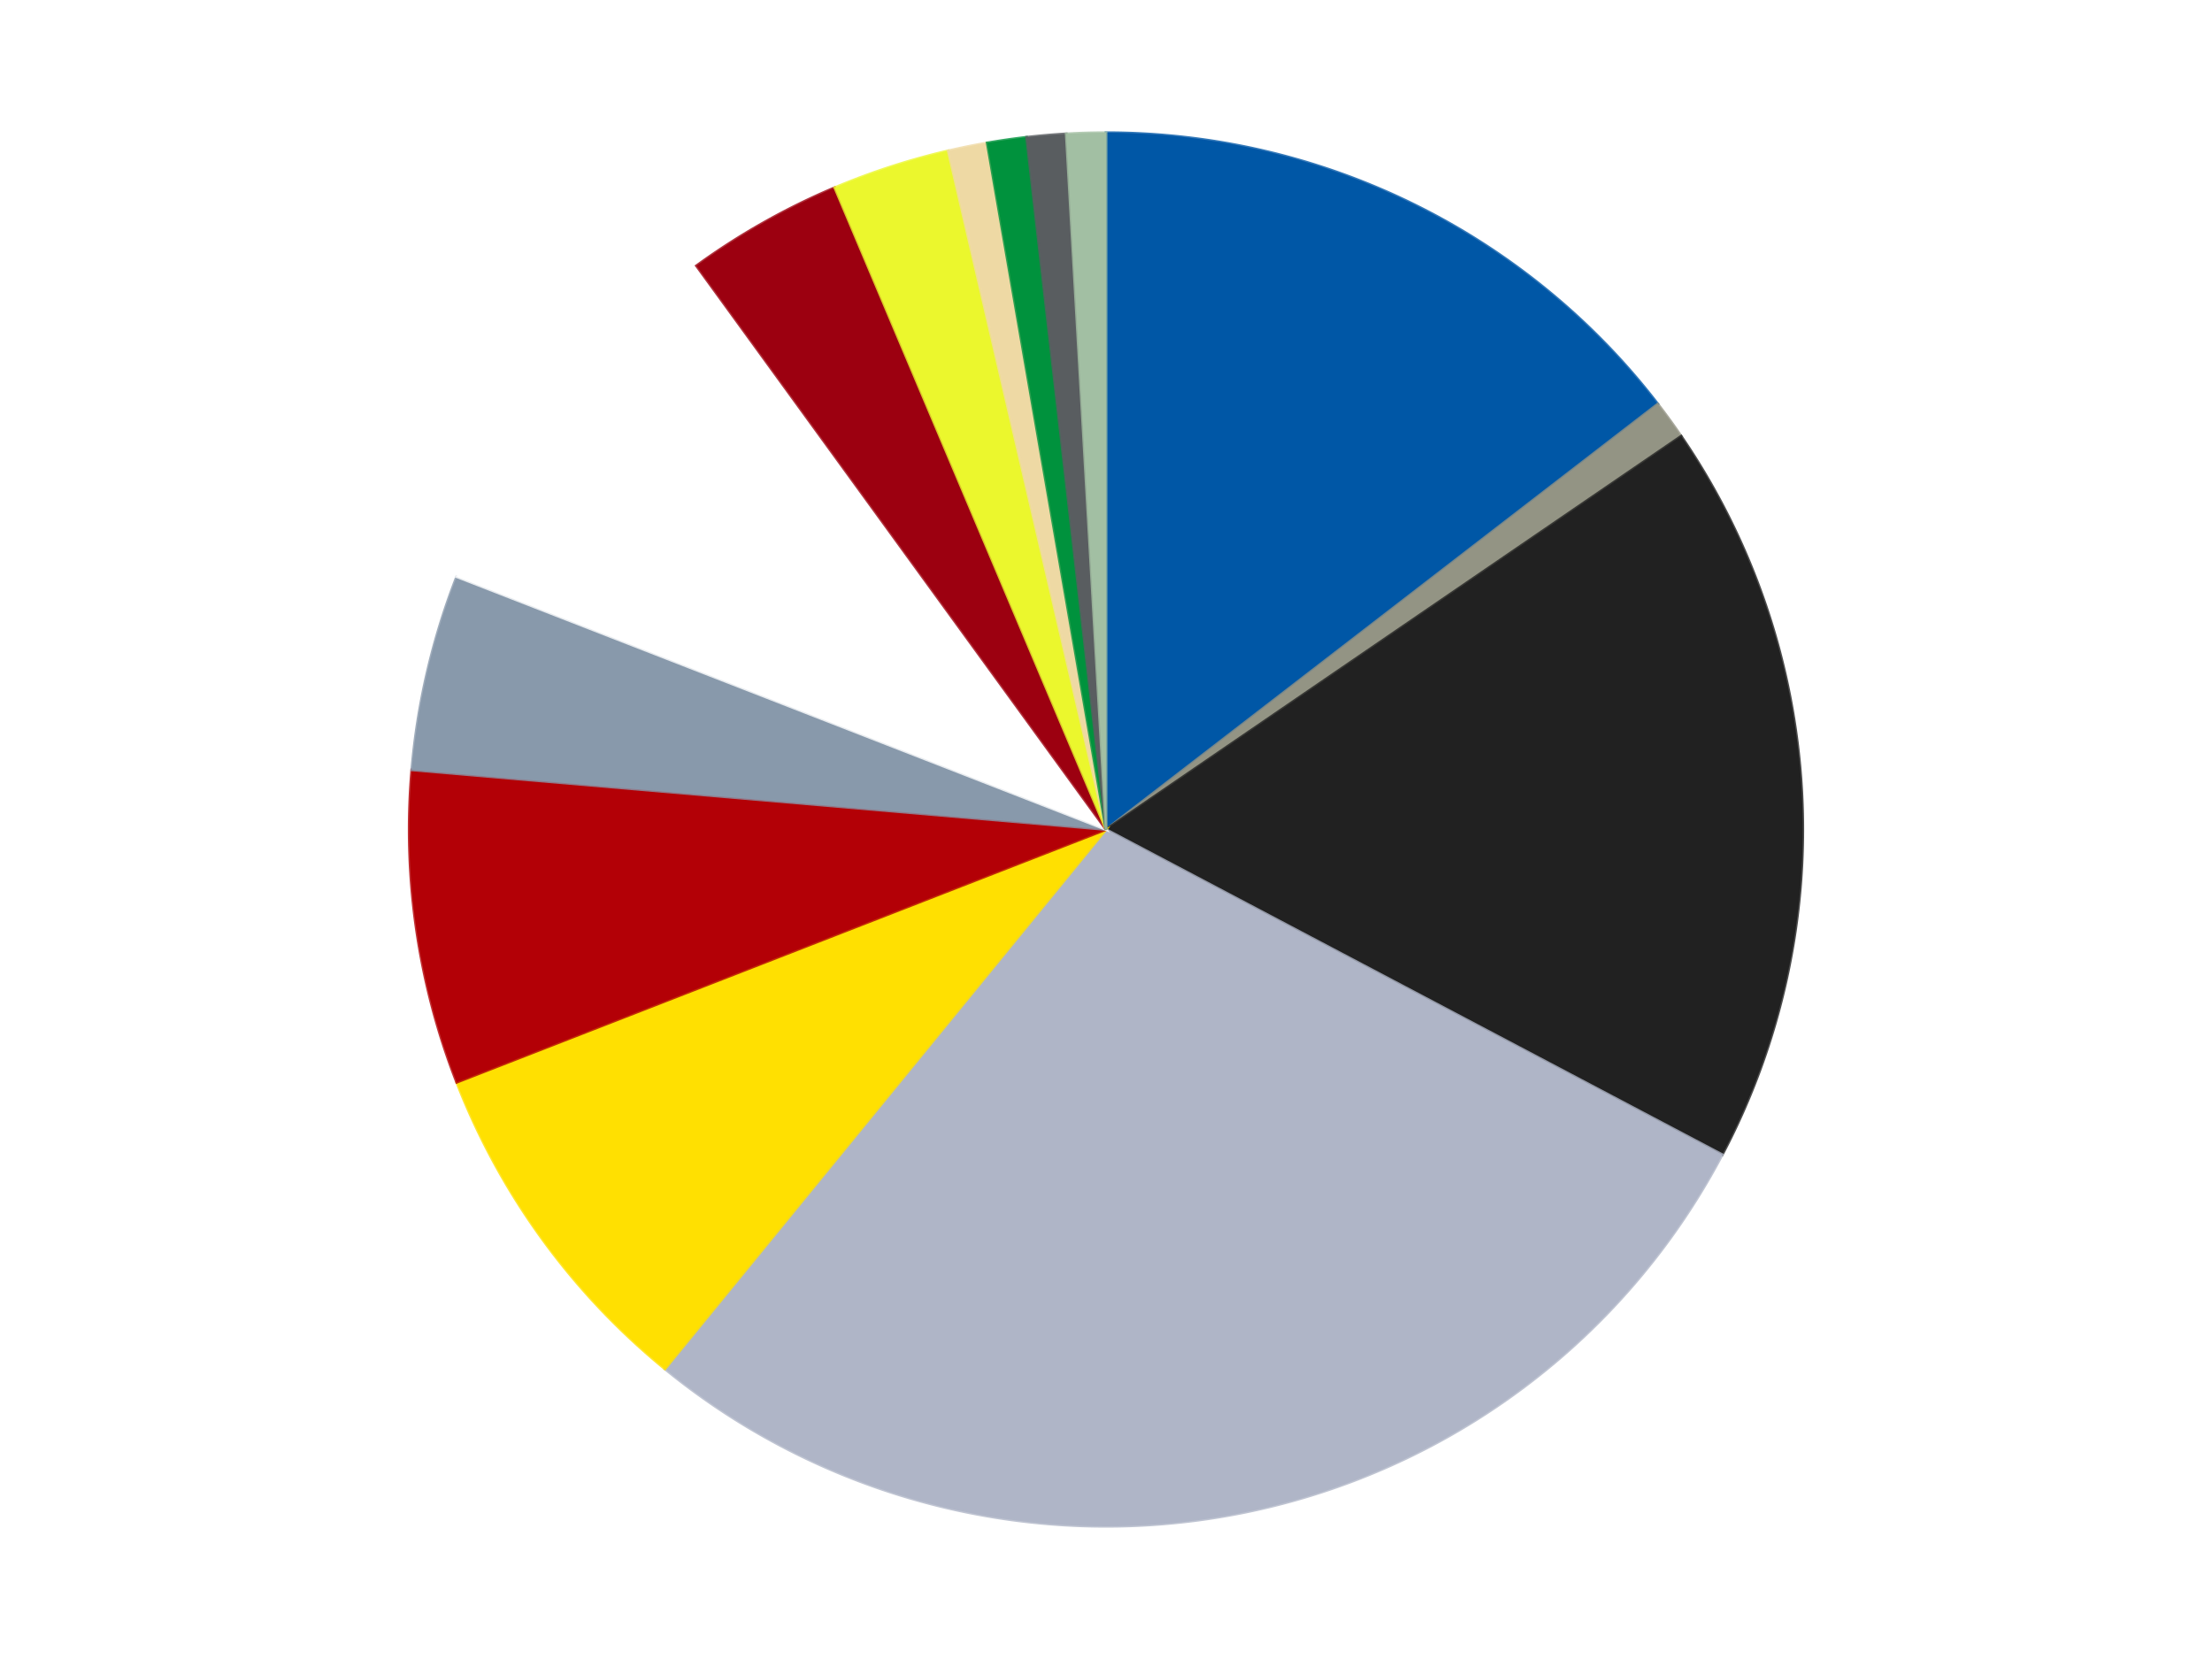 <?xml version='1.0' encoding='utf-8'?>
<svg xmlns="http://www.w3.org/2000/svg" xmlns:xlink="http://www.w3.org/1999/xlink" id="chart-97503958-9e90-4727-80e9-e555e5a1e2a0" class="pygal-chart" viewBox="0 0 800 600"><!--Generated with pygal 3.0.4 (lxml) ©Kozea 2012-2016 on 2024-07-01--><!--http://pygal.org--><!--http://github.com/Kozea/pygal--><defs><style type="text/css">#chart-97503958-9e90-4727-80e9-e555e5a1e2a0{-webkit-user-select:none;-webkit-font-smoothing:antialiased;font-family:Consolas,"Liberation Mono",Menlo,Courier,monospace}#chart-97503958-9e90-4727-80e9-e555e5a1e2a0 .title{font-family:Consolas,"Liberation Mono",Menlo,Courier,monospace;font-size:16px}#chart-97503958-9e90-4727-80e9-e555e5a1e2a0 .legends .legend text{font-family:Consolas,"Liberation Mono",Menlo,Courier,monospace;font-size:14px}#chart-97503958-9e90-4727-80e9-e555e5a1e2a0 .axis text{font-family:Consolas,"Liberation Mono",Menlo,Courier,monospace;font-size:10px}#chart-97503958-9e90-4727-80e9-e555e5a1e2a0 .axis text.major{font-family:Consolas,"Liberation Mono",Menlo,Courier,monospace;font-size:10px}#chart-97503958-9e90-4727-80e9-e555e5a1e2a0 .text-overlay text.value{font-family:Consolas,"Liberation Mono",Menlo,Courier,monospace;font-size:16px}#chart-97503958-9e90-4727-80e9-e555e5a1e2a0 .text-overlay text.label{font-family:Consolas,"Liberation Mono",Menlo,Courier,monospace;font-size:10px}#chart-97503958-9e90-4727-80e9-e555e5a1e2a0 .tooltip{font-family:Consolas,"Liberation Mono",Menlo,Courier,monospace;font-size:14px}#chart-97503958-9e90-4727-80e9-e555e5a1e2a0 text.no_data{font-family:Consolas,"Liberation Mono",Menlo,Courier,monospace;font-size:64px}
#chart-97503958-9e90-4727-80e9-e555e5a1e2a0{background-color:transparent}#chart-97503958-9e90-4727-80e9-e555e5a1e2a0 path,#chart-97503958-9e90-4727-80e9-e555e5a1e2a0 line,#chart-97503958-9e90-4727-80e9-e555e5a1e2a0 rect,#chart-97503958-9e90-4727-80e9-e555e5a1e2a0 circle{-webkit-transition:150ms;-moz-transition:150ms;transition:150ms}#chart-97503958-9e90-4727-80e9-e555e5a1e2a0 .graph &gt; .background{fill:transparent}#chart-97503958-9e90-4727-80e9-e555e5a1e2a0 .plot &gt; .background{fill:transparent}#chart-97503958-9e90-4727-80e9-e555e5a1e2a0 .graph{fill:rgba(0,0,0,.87)}#chart-97503958-9e90-4727-80e9-e555e5a1e2a0 text.no_data{fill:rgba(0,0,0,1)}#chart-97503958-9e90-4727-80e9-e555e5a1e2a0 .title{fill:rgba(0,0,0,1)}#chart-97503958-9e90-4727-80e9-e555e5a1e2a0 .legends .legend text{fill:rgba(0,0,0,.87)}#chart-97503958-9e90-4727-80e9-e555e5a1e2a0 .legends .legend:hover text{fill:rgba(0,0,0,1)}#chart-97503958-9e90-4727-80e9-e555e5a1e2a0 .axis .line{stroke:rgba(0,0,0,1)}#chart-97503958-9e90-4727-80e9-e555e5a1e2a0 .axis .guide.line{stroke:rgba(0,0,0,.54)}#chart-97503958-9e90-4727-80e9-e555e5a1e2a0 .axis .major.line{stroke:rgba(0,0,0,.87)}#chart-97503958-9e90-4727-80e9-e555e5a1e2a0 .axis text.major{fill:rgba(0,0,0,1)}#chart-97503958-9e90-4727-80e9-e555e5a1e2a0 .axis.y .guides:hover .guide.line,#chart-97503958-9e90-4727-80e9-e555e5a1e2a0 .line-graph .axis.x .guides:hover .guide.line,#chart-97503958-9e90-4727-80e9-e555e5a1e2a0 .stackedline-graph .axis.x .guides:hover .guide.line,#chart-97503958-9e90-4727-80e9-e555e5a1e2a0 .xy-graph .axis.x .guides:hover .guide.line{stroke:rgba(0,0,0,1)}#chart-97503958-9e90-4727-80e9-e555e5a1e2a0 .axis .guides:hover text{fill:rgba(0,0,0,1)}#chart-97503958-9e90-4727-80e9-e555e5a1e2a0 .reactive{fill-opacity:1.0;stroke-opacity:.8;stroke-width:1}#chart-97503958-9e90-4727-80e9-e555e5a1e2a0 .ci{stroke:rgba(0,0,0,.87)}#chart-97503958-9e90-4727-80e9-e555e5a1e2a0 .reactive.active,#chart-97503958-9e90-4727-80e9-e555e5a1e2a0 .active .reactive{fill-opacity:0.6;stroke-opacity:.9;stroke-width:4}#chart-97503958-9e90-4727-80e9-e555e5a1e2a0 .ci .reactive.active{stroke-width:1.5}#chart-97503958-9e90-4727-80e9-e555e5a1e2a0 .series text{fill:rgba(0,0,0,1)}#chart-97503958-9e90-4727-80e9-e555e5a1e2a0 .tooltip rect{fill:transparent;stroke:rgba(0,0,0,1);-webkit-transition:opacity 150ms;-moz-transition:opacity 150ms;transition:opacity 150ms}#chart-97503958-9e90-4727-80e9-e555e5a1e2a0 .tooltip .label{fill:rgba(0,0,0,.87)}#chart-97503958-9e90-4727-80e9-e555e5a1e2a0 .tooltip .label{fill:rgba(0,0,0,.87)}#chart-97503958-9e90-4727-80e9-e555e5a1e2a0 .tooltip .legend{font-size:.8em;fill:rgba(0,0,0,.54)}#chart-97503958-9e90-4727-80e9-e555e5a1e2a0 .tooltip .x_label{font-size:.6em;fill:rgba(0,0,0,1)}#chart-97503958-9e90-4727-80e9-e555e5a1e2a0 .tooltip .xlink{font-size:.5em;text-decoration:underline}#chart-97503958-9e90-4727-80e9-e555e5a1e2a0 .tooltip .value{font-size:1.5em}#chart-97503958-9e90-4727-80e9-e555e5a1e2a0 .bound{font-size:.5em}#chart-97503958-9e90-4727-80e9-e555e5a1e2a0 .max-value{font-size:.75em;fill:rgba(0,0,0,.54)}#chart-97503958-9e90-4727-80e9-e555e5a1e2a0 .map-element{fill:transparent;stroke:rgba(0,0,0,.54) !important}#chart-97503958-9e90-4727-80e9-e555e5a1e2a0 .map-element .reactive{fill-opacity:inherit;stroke-opacity:inherit}#chart-97503958-9e90-4727-80e9-e555e5a1e2a0 .color-0,#chart-97503958-9e90-4727-80e9-e555e5a1e2a0 .color-0 a:visited{stroke:#F44336;fill:#F44336}#chart-97503958-9e90-4727-80e9-e555e5a1e2a0 .color-1,#chart-97503958-9e90-4727-80e9-e555e5a1e2a0 .color-1 a:visited{stroke:#3F51B5;fill:#3F51B5}#chart-97503958-9e90-4727-80e9-e555e5a1e2a0 .color-2,#chart-97503958-9e90-4727-80e9-e555e5a1e2a0 .color-2 a:visited{stroke:#009688;fill:#009688}#chart-97503958-9e90-4727-80e9-e555e5a1e2a0 .color-3,#chart-97503958-9e90-4727-80e9-e555e5a1e2a0 .color-3 a:visited{stroke:#FFC107;fill:#FFC107}#chart-97503958-9e90-4727-80e9-e555e5a1e2a0 .color-4,#chart-97503958-9e90-4727-80e9-e555e5a1e2a0 .color-4 a:visited{stroke:#FF5722;fill:#FF5722}#chart-97503958-9e90-4727-80e9-e555e5a1e2a0 .color-5,#chart-97503958-9e90-4727-80e9-e555e5a1e2a0 .color-5 a:visited{stroke:#9C27B0;fill:#9C27B0}#chart-97503958-9e90-4727-80e9-e555e5a1e2a0 .color-6,#chart-97503958-9e90-4727-80e9-e555e5a1e2a0 .color-6 a:visited{stroke:#03A9F4;fill:#03A9F4}#chart-97503958-9e90-4727-80e9-e555e5a1e2a0 .color-7,#chart-97503958-9e90-4727-80e9-e555e5a1e2a0 .color-7 a:visited{stroke:#8BC34A;fill:#8BC34A}#chart-97503958-9e90-4727-80e9-e555e5a1e2a0 .color-8,#chart-97503958-9e90-4727-80e9-e555e5a1e2a0 .color-8 a:visited{stroke:#FF9800;fill:#FF9800}#chart-97503958-9e90-4727-80e9-e555e5a1e2a0 .color-9,#chart-97503958-9e90-4727-80e9-e555e5a1e2a0 .color-9 a:visited{stroke:#E91E63;fill:#E91E63}#chart-97503958-9e90-4727-80e9-e555e5a1e2a0 .color-10,#chart-97503958-9e90-4727-80e9-e555e5a1e2a0 .color-10 a:visited{stroke:#2196F3;fill:#2196F3}#chart-97503958-9e90-4727-80e9-e555e5a1e2a0 .color-11,#chart-97503958-9e90-4727-80e9-e555e5a1e2a0 .color-11 a:visited{stroke:#4CAF50;fill:#4CAF50}#chart-97503958-9e90-4727-80e9-e555e5a1e2a0 .color-12,#chart-97503958-9e90-4727-80e9-e555e5a1e2a0 .color-12 a:visited{stroke:#FFEB3B;fill:#FFEB3B}#chart-97503958-9e90-4727-80e9-e555e5a1e2a0 .color-13,#chart-97503958-9e90-4727-80e9-e555e5a1e2a0 .color-13 a:visited{stroke:#673AB7;fill:#673AB7}#chart-97503958-9e90-4727-80e9-e555e5a1e2a0 .text-overlay .color-0 text{fill:black}#chart-97503958-9e90-4727-80e9-e555e5a1e2a0 .text-overlay .color-1 text{fill:black}#chart-97503958-9e90-4727-80e9-e555e5a1e2a0 .text-overlay .color-2 text{fill:black}#chart-97503958-9e90-4727-80e9-e555e5a1e2a0 .text-overlay .color-3 text{fill:black}#chart-97503958-9e90-4727-80e9-e555e5a1e2a0 .text-overlay .color-4 text{fill:black}#chart-97503958-9e90-4727-80e9-e555e5a1e2a0 .text-overlay .color-5 text{fill:black}#chart-97503958-9e90-4727-80e9-e555e5a1e2a0 .text-overlay .color-6 text{fill:black}#chart-97503958-9e90-4727-80e9-e555e5a1e2a0 .text-overlay .color-7 text{fill:black}#chart-97503958-9e90-4727-80e9-e555e5a1e2a0 .text-overlay .color-8 text{fill:black}#chart-97503958-9e90-4727-80e9-e555e5a1e2a0 .text-overlay .color-9 text{fill:black}#chart-97503958-9e90-4727-80e9-e555e5a1e2a0 .text-overlay .color-10 text{fill:black}#chart-97503958-9e90-4727-80e9-e555e5a1e2a0 .text-overlay .color-11 text{fill:black}#chart-97503958-9e90-4727-80e9-e555e5a1e2a0 .text-overlay .color-12 text{fill:black}#chart-97503958-9e90-4727-80e9-e555e5a1e2a0 .text-overlay .color-13 text{fill:black}
#chart-97503958-9e90-4727-80e9-e555e5a1e2a0 text.no_data{text-anchor:middle}#chart-97503958-9e90-4727-80e9-e555e5a1e2a0 .guide.line{fill:none}#chart-97503958-9e90-4727-80e9-e555e5a1e2a0 .centered{text-anchor:middle}#chart-97503958-9e90-4727-80e9-e555e5a1e2a0 .title{text-anchor:middle}#chart-97503958-9e90-4727-80e9-e555e5a1e2a0 .legends .legend text{fill-opacity:1}#chart-97503958-9e90-4727-80e9-e555e5a1e2a0 .axis.x text{text-anchor:middle}#chart-97503958-9e90-4727-80e9-e555e5a1e2a0 .axis.x:not(.web) text[transform]{text-anchor:start}#chart-97503958-9e90-4727-80e9-e555e5a1e2a0 .axis.x:not(.web) text[transform].backwards{text-anchor:end}#chart-97503958-9e90-4727-80e9-e555e5a1e2a0 .axis.y text{text-anchor:end}#chart-97503958-9e90-4727-80e9-e555e5a1e2a0 .axis.y text[transform].backwards{text-anchor:start}#chart-97503958-9e90-4727-80e9-e555e5a1e2a0 .axis.y2 text{text-anchor:start}#chart-97503958-9e90-4727-80e9-e555e5a1e2a0 .axis.y2 text[transform].backwards{text-anchor:end}#chart-97503958-9e90-4727-80e9-e555e5a1e2a0 .axis .guide.line{stroke-dasharray:4,4;stroke:black}#chart-97503958-9e90-4727-80e9-e555e5a1e2a0 .axis .major.guide.line{stroke-dasharray:6,6;stroke:black}#chart-97503958-9e90-4727-80e9-e555e5a1e2a0 .horizontal .axis.y .guide.line,#chart-97503958-9e90-4727-80e9-e555e5a1e2a0 .horizontal .axis.y2 .guide.line,#chart-97503958-9e90-4727-80e9-e555e5a1e2a0 .vertical .axis.x .guide.line{opacity:0}#chart-97503958-9e90-4727-80e9-e555e5a1e2a0 .horizontal .axis.always_show .guide.line,#chart-97503958-9e90-4727-80e9-e555e5a1e2a0 .vertical .axis.always_show .guide.line{opacity:1 !important}#chart-97503958-9e90-4727-80e9-e555e5a1e2a0 .axis.y .guides:hover .guide.line,#chart-97503958-9e90-4727-80e9-e555e5a1e2a0 .axis.y2 .guides:hover .guide.line,#chart-97503958-9e90-4727-80e9-e555e5a1e2a0 .axis.x .guides:hover .guide.line{opacity:1}#chart-97503958-9e90-4727-80e9-e555e5a1e2a0 .axis .guides:hover text{opacity:1}#chart-97503958-9e90-4727-80e9-e555e5a1e2a0 .nofill{fill:none}#chart-97503958-9e90-4727-80e9-e555e5a1e2a0 .subtle-fill{fill-opacity:.2}#chart-97503958-9e90-4727-80e9-e555e5a1e2a0 .dot{stroke-width:1px;fill-opacity:1;stroke-opacity:1}#chart-97503958-9e90-4727-80e9-e555e5a1e2a0 .dot.active{stroke-width:5px}#chart-97503958-9e90-4727-80e9-e555e5a1e2a0 .dot.negative{fill:transparent}#chart-97503958-9e90-4727-80e9-e555e5a1e2a0 text,#chart-97503958-9e90-4727-80e9-e555e5a1e2a0 tspan{stroke:none !important}#chart-97503958-9e90-4727-80e9-e555e5a1e2a0 .series text.active{opacity:1}#chart-97503958-9e90-4727-80e9-e555e5a1e2a0 .tooltip rect{fill-opacity:.95;stroke-width:.5}#chart-97503958-9e90-4727-80e9-e555e5a1e2a0 .tooltip text{fill-opacity:1}#chart-97503958-9e90-4727-80e9-e555e5a1e2a0 .showable{visibility:hidden}#chart-97503958-9e90-4727-80e9-e555e5a1e2a0 .showable.shown{visibility:visible}#chart-97503958-9e90-4727-80e9-e555e5a1e2a0 .gauge-background{fill:rgba(229,229,229,1);stroke:none}#chart-97503958-9e90-4727-80e9-e555e5a1e2a0 .bg-lines{stroke:transparent;stroke-width:2px}</style><script type="text/javascript">window.pygal = window.pygal || {};window.pygal.config = window.pygal.config || {};window.pygal.config['97503958-9e90-4727-80e9-e555e5a1e2a0'] = {"allow_interruptions": false, "box_mode": "extremes", "classes": ["pygal-chart"], "css": ["file://style.css", "file://graph.css"], "defs": [], "disable_xml_declaration": false, "dots_size": 2.5, "dynamic_print_values": false, "explicit_size": false, "fill": false, "force_uri_protocol": "https", "formatter": null, "half_pie": false, "height": 600, "include_x_axis": false, "inner_radius": 0, "interpolate": null, "interpolation_parameters": {}, "interpolation_precision": 250, "inverse_y_axis": false, "js": ["//kozea.github.io/pygal.js/2.0.x/pygal-tooltips.min.js"], "legend_at_bottom": false, "legend_at_bottom_columns": null, "legend_box_size": 12, "logarithmic": false, "margin": 20, "margin_bottom": null, "margin_left": null, "margin_right": null, "margin_top": null, "max_scale": 16, "min_scale": 4, "missing_value_fill_truncation": "x", "no_data_text": "No data", "no_prefix": false, "order_min": null, "pretty_print": false, "print_labels": false, "print_values": false, "print_values_position": "center", "print_zeroes": true, "range": null, "rounded_bars": null, "secondary_range": null, "show_dots": true, "show_legend": false, "show_minor_x_labels": true, "show_minor_y_labels": true, "show_only_major_dots": false, "show_x_guides": false, "show_x_labels": true, "show_y_guides": true, "show_y_labels": true, "spacing": 10, "stack_from_top": false, "strict": false, "stroke": true, "stroke_style": null, "style": {"background": "transparent", "ci_colors": [], "colors": ["#F44336", "#3F51B5", "#009688", "#FFC107", "#FF5722", "#9C27B0", "#03A9F4", "#8BC34A", "#FF9800", "#E91E63", "#2196F3", "#4CAF50", "#FFEB3B", "#673AB7", "#00BCD4", "#CDDC39", "#9E9E9E", "#607D8B"], "dot_opacity": "1", "font_family": "Consolas, \"Liberation Mono\", Menlo, Courier, monospace", "foreground": "rgba(0, 0, 0, .87)", "foreground_strong": "rgba(0, 0, 0, 1)", "foreground_subtle": "rgba(0, 0, 0, .54)", "guide_stroke_color": "black", "guide_stroke_dasharray": "4,4", "label_font_family": "Consolas, \"Liberation Mono\", Menlo, Courier, monospace", "label_font_size": 10, "legend_font_family": "Consolas, \"Liberation Mono\", Menlo, Courier, monospace", "legend_font_size": 14, "major_guide_stroke_color": "black", "major_guide_stroke_dasharray": "6,6", "major_label_font_family": "Consolas, \"Liberation Mono\", Menlo, Courier, monospace", "major_label_font_size": 10, "no_data_font_family": "Consolas, \"Liberation Mono\", Menlo, Courier, monospace", "no_data_font_size": 64, "opacity": "1.0", "opacity_hover": "0.6", "plot_background": "transparent", "stroke_opacity": ".8", "stroke_opacity_hover": ".9", "stroke_width": "1", "stroke_width_hover": "4", "title_font_family": "Consolas, \"Liberation Mono\", Menlo, Courier, monospace", "title_font_size": 16, "tooltip_font_family": "Consolas, \"Liberation Mono\", Menlo, Courier, monospace", "tooltip_font_size": 14, "transition": "150ms", "value_background": "rgba(229, 229, 229, 1)", "value_colors": [], "value_font_family": "Consolas, \"Liberation Mono\", Menlo, Courier, monospace", "value_font_size": 16, "value_label_font_family": "Consolas, \"Liberation Mono\", Menlo, Courier, monospace", "value_label_font_size": 10}, "title": null, "tooltip_border_radius": 0, "tooltip_fancy_mode": true, "truncate_label": null, "truncate_legend": null, "width": 800, "x_label_rotation": 0, "x_labels": null, "x_labels_major": null, "x_labels_major_count": null, "x_labels_major_every": null, "x_title": null, "xrange": null, "y_label_rotation": 0, "y_labels": null, "y_labels_major": null, "y_labels_major_count": null, "y_labels_major_every": null, "y_title": null, "zero": 0, "legends": ["Blue", "Trans-Black", "Black", "Light Bluish Gray", "Yellow", "Red", "Sand Blue", "White", "Trans-Red", "Trans-Yellow", "Tan", "Green", "Dark Bluish Gray", "Sand Green"]}</script><script type="text/javascript" xlink:href="https://kozea.github.io/pygal.js/2.0.x/pygal-tooltips.min.js"/></defs><title>Pygal</title><g class="graph pie-graph vertical"><rect x="0" y="0" width="800" height="600" class="background"/><g transform="translate(20, 20)" class="plot"><rect x="0" y="0" width="760" height="560" class="background"/><g class="series serie-0 color-0"><g class="slices"><g class="slice" style="fill: #0057A6; stroke: #0057A6"><path d="M380 28 A252 252 0 0 1 579.559 126.117 L380 280 A0 0 0 0 0 380 280 z" class="slice reactive tooltip-trigger"/><desc class="value">16</desc><desc class="x centered">435.5938587566459</desc><desc class="y centered">166.92779798488885</desc></g></g></g><g class="series serie-1 color-1"><g class="slices"><g class="slice" style="fill: #939484; stroke: #939484"><path d="M579.559 126.117 A252 252 0 0 1 588.019 137.76 L380 280 A0 0 0 0 0 380 280 z" class="slice reactive tooltip-trigger"/><desc class="value">1</desc><desc class="x centered">481.93614129124336</desc><desc class="y centered">205.9390582111484</desc></g></g></g><g class="series serie-2 color-2"><g class="slices"><g class="slice" style="fill: #212121; stroke: #212121"><path d="M588.019 137.76 A252 252 0 0 1 602.877 397.6 L380 280 A0 0 0 0 0 380 280 z" class="slice reactive tooltip-trigger"/><desc class="value">19</desc><desc class="x centered">505.7945070946931</desc><desc class="y centered">272.8068098312912</desc></g></g></g><g class="series serie-3 color-3"><g class="slices"><g class="slice" style="fill: #AFB5C7; stroke: #AFB5C7"><path d="M602.877 397.6 A252 252 0 0 1 220.481 475.084 L380 280 A0 0 0 0 0 380 280 z" class="slice reactive tooltip-trigger"/><desc class="value">31</desc><desc class="x centered">405.02239879736396</desc><desc class="y centered">403.49040269764157</desc></g></g></g><g class="series serie-4 color-4"><g class="slices"><g class="slice" style="fill: #FFE001; stroke: #FFE001"><path d="M220.481 475.084 A252 252 0 0 1 145.17 371.428 L380 280 A0 0 0 0 0 380 280 z" class="slice reactive tooltip-trigger"/><desc class="value">9</desc><desc class="x centered">278.06385870875664</desc><desc class="y centered">354.06094178885166</desc></g></g></g><g class="series serie-5 color-5"><g class="slices"><g class="slice" style="fill: #B30006; stroke: #B30006"><path d="M145.17 371.428 A252 252 0 0 1 128.924 258.435 L380 280 A0 0 0 0 0 380 280 z" class="slice reactive tooltip-trigger"/><desc class="value">8</desc><desc class="x centered">255.28249832300247</desc><desc class="y centered">297.93166962243396</desc></g></g></g><g class="series serie-6 color-6"><g class="slices"><g class="slice" style="fill: #8899AB; stroke: #8899AB"><path d="M128.924 258.435 A252 252 0 0 1 145.17 188.572 L380 280 A0 0 0 0 0 380 280 z" class="slice reactive tooltip-trigger"/><desc class="value">5</desc><desc class="x centered">257.27449846526594</desc><desc class="y centered">251.46140730435377</desc></g></g></g><g class="series serie-7 color-7"><g class="slices"><g class="slice" style="fill: #FFFFFF; stroke: #FFFFFF"><path d="M145.17 188.572 A252 252 0 0 1 231.878 76.128 L380 280 A0 0 0 0 0 380 280 z" class="slice reactive tooltip-trigger"/><desc class="value">10</desc><desc class="x centered">280.22031701379325</desc><desc class="y centered">203.0583671659349</desc></g></g></g><g class="series serie-8 color-8"><g class="slices"><g class="slice" style="fill: #9C0010; stroke: #9C0010"><path d="M231.878 76.128 A252 252 0 0 1 281.904 47.877 L380 280 A0 0 0 0 0 380 280 z" class="slice reactive tooltip-trigger"/><desc class="value">4</desc><desc class="x centered">318.04165149465376</desc><desc class="y centered">170.28599428290818</desc></g></g></g><g class="series serie-9 color-9"><g class="slices"><g class="slice" style="fill: #EBF72D; stroke: #EBF72D"><path d="M281.904 47.877 A252 252 0 0 1 322.923 34.549 L380 280 A0 0 0 0 0 380 280 z" class="slice reactive tooltip-trigger"/><desc class="value">3</desc><desc class="x centered">341.06385870875647</desc><desc class="y centered">160.1668789468107</desc></g></g></g><g class="series serie-10 color-10"><g class="slices"><g class="slice" style="fill: #EED9A4; stroke: #EED9A4"><path d="M322.923 34.549 A252 252 0 0 1 337.028 31.691 L380 280 A0 0 0 0 0 380 280 z" class="slice reactive tooltip-trigger"/><desc class="value">1</desc><desc class="x centered">354.97760120263604</desc><desc class="y centered">156.50959730235843</desc></g></g></g><g class="series serie-11 color-11"><g class="slices"><g class="slice" style="fill: #00923D; stroke: #00923D"><path d="M337.028 31.691 A252 252 0 0 1 351.274 29.643 L380 280 A0 0 0 0 0 380 280 z" class="slice reactive tooltip-trigger"/><desc class="value">1</desc><desc class="x centered">362.06833037756604</desc><desc class="y centered">155.28249832300247</desc></g></g></g><g class="series serie-12 color-12"><g class="slices"><g class="slice" style="fill: #595D60; stroke: #595D60"><path d="M351.274 29.643 A252 252 0 0 1 365.614 28.411 L380 280 A0 0 0 0 0 380 280 z" class="slice reactive tooltip-trigger"/><desc class="value">1</desc><desc class="x centered">369.2175489316662</desc><desc class="y centered">154.4622019113009</desc></g></g></g><g class="series serie-13 color-13"><g class="slices"><g class="slice" style="fill: #A2BFA3; stroke: #A2BFA3"><path d="M365.614 28.411 A252 252 0 0 1 380 28 L380 280 A0 0 0 0 0 380 280 z" class="slice reactive tooltip-trigger"/><desc class="value">1</desc><desc class="x centered">376.4019375999943</desc><desc class="y centered">154.05138370364816</desc></g></g></g></g><g class="titles"/><g transform="translate(20, 20)" class="plot overlay"><g class="series serie-0 color-0"/><g class="series serie-1 color-1"/><g class="series serie-2 color-2"/><g class="series serie-3 color-3"/><g class="series serie-4 color-4"/><g class="series serie-5 color-5"/><g class="series serie-6 color-6"/><g class="series serie-7 color-7"/><g class="series serie-8 color-8"/><g class="series serie-9 color-9"/><g class="series serie-10 color-10"/><g class="series serie-11 color-11"/><g class="series serie-12 color-12"/><g class="series serie-13 color-13"/></g><g transform="translate(20, 20)" class="plot text-overlay"><g class="series serie-0 color-0"/><g class="series serie-1 color-1"/><g class="series serie-2 color-2"/><g class="series serie-3 color-3"/><g class="series serie-4 color-4"/><g class="series serie-5 color-5"/><g class="series serie-6 color-6"/><g class="series serie-7 color-7"/><g class="series serie-8 color-8"/><g class="series serie-9 color-9"/><g class="series serie-10 color-10"/><g class="series serie-11 color-11"/><g class="series serie-12 color-12"/><g class="series serie-13 color-13"/></g><g transform="translate(20, 20)" class="plot tooltip-overlay"><g transform="translate(0 0)" style="opacity: 0" class="tooltip"><rect rx="0" ry="0" width="0" height="0" class="tooltip-box"/><g class="text"/></g></g></g></svg>